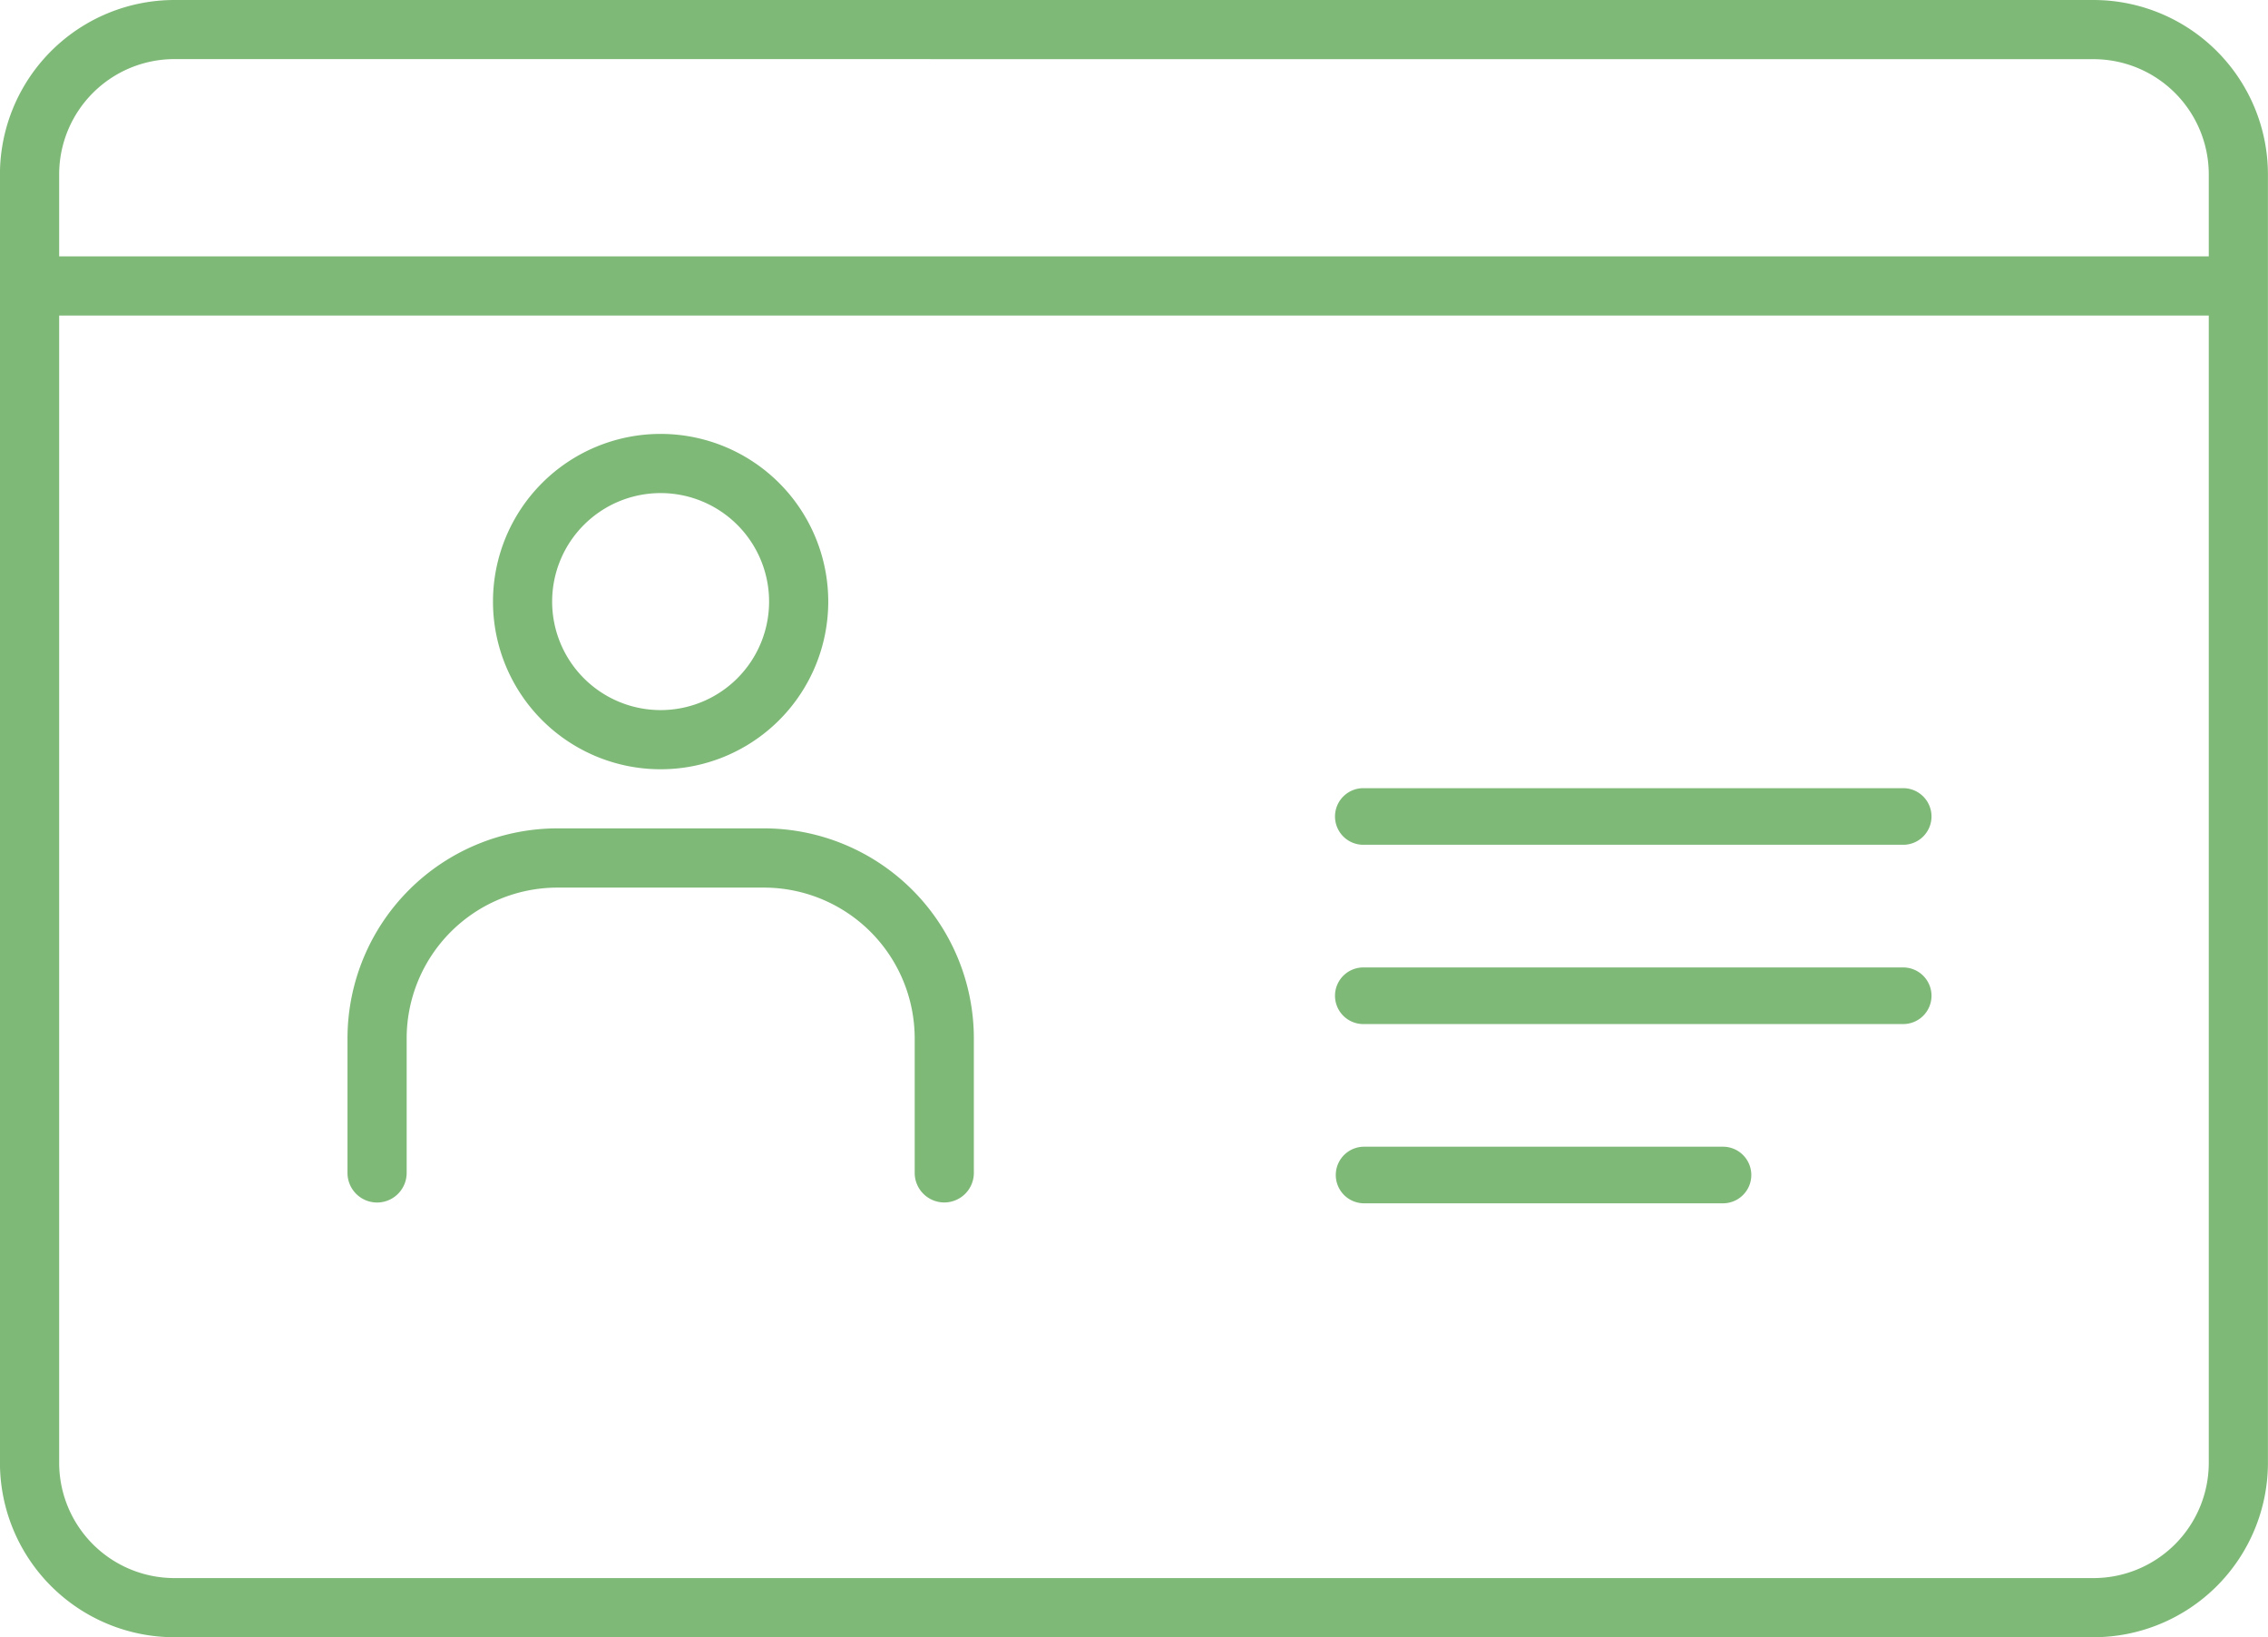 <svg xmlns="http://www.w3.org/2000/svg" width="115" height="82.996" viewBox="0 0 115 82.996"><defs><style>.a{fill:#7fb978;}</style></defs><g transform="translate(0)"><g transform="translate(-750.703 -511.744)"><path class="a" d="M856.862,594.74H759.544A8.852,8.852,0,0,1,750.7,585.9V520.585a8.85,8.85,0,0,1,8.841-8.841h97.318a8.85,8.85,0,0,1,8.841,8.841V585.9A8.852,8.852,0,0,1,856.862,594.74Zm-97.318-80a5.847,5.847,0,0,0-5.841,5.841V585.9a5.847,5.847,0,0,0,5.841,5.841h97.318A5.847,5.847,0,0,0,862.7,585.9V520.585a5.846,5.846,0,0,0-5.841-5.841Z"/><rect class="a" width="112" height="3" transform="translate(752.203 524.74)"/><path class="a" d="M798.583,572.7a1.5,1.5,0,0,1-1.5-1.5v-6.819a7.649,7.649,0,0,0-7.642-7.642H778.965a7.649,7.649,0,0,0-7.642,7.642v6.822a1.5,1.5,0,0,1-3,0v-6.822a10.653,10.653,0,0,1,10.642-10.645h10.476a10.653,10.653,0,0,1,10.642,10.645v6.822A1.5,1.5,0,0,1,798.583,572.7Z"/><path class="a" d="M784.2,550.74a8.5,8.5,0,1,1,8.5-8.5,8.5,8.5,0,0,1-8.5,8.5Zm0-14a5.5,5.5,0,1,0,5.5,5.5h0A5.5,5.5,0,0,0,784.2,536.74Z"/></g><path class="a" d="M847.168,554.568h-27.3a1.435,1.435,0,1,1,0-2.869h27.3a1.435,1.435,0,1,1,0,2.869Z" transform="translate(-750.703 -511.744)"/><path class="a" d="M847.168,563.656h-27.3a1.435,1.435,0,1,1,0-2.869h27.3a1.435,1.435,0,1,1,0,2.869Z" transform="translate(-750.703 -511.744)"/><path class="a" d="M838.069,572.743h-18.2a1.434,1.434,0,1,1,0-2.869h18.2a1.434,1.434,0,1,1,0,2.869Z" transform="translate(-750.703 -511.744)"/></g></svg>
